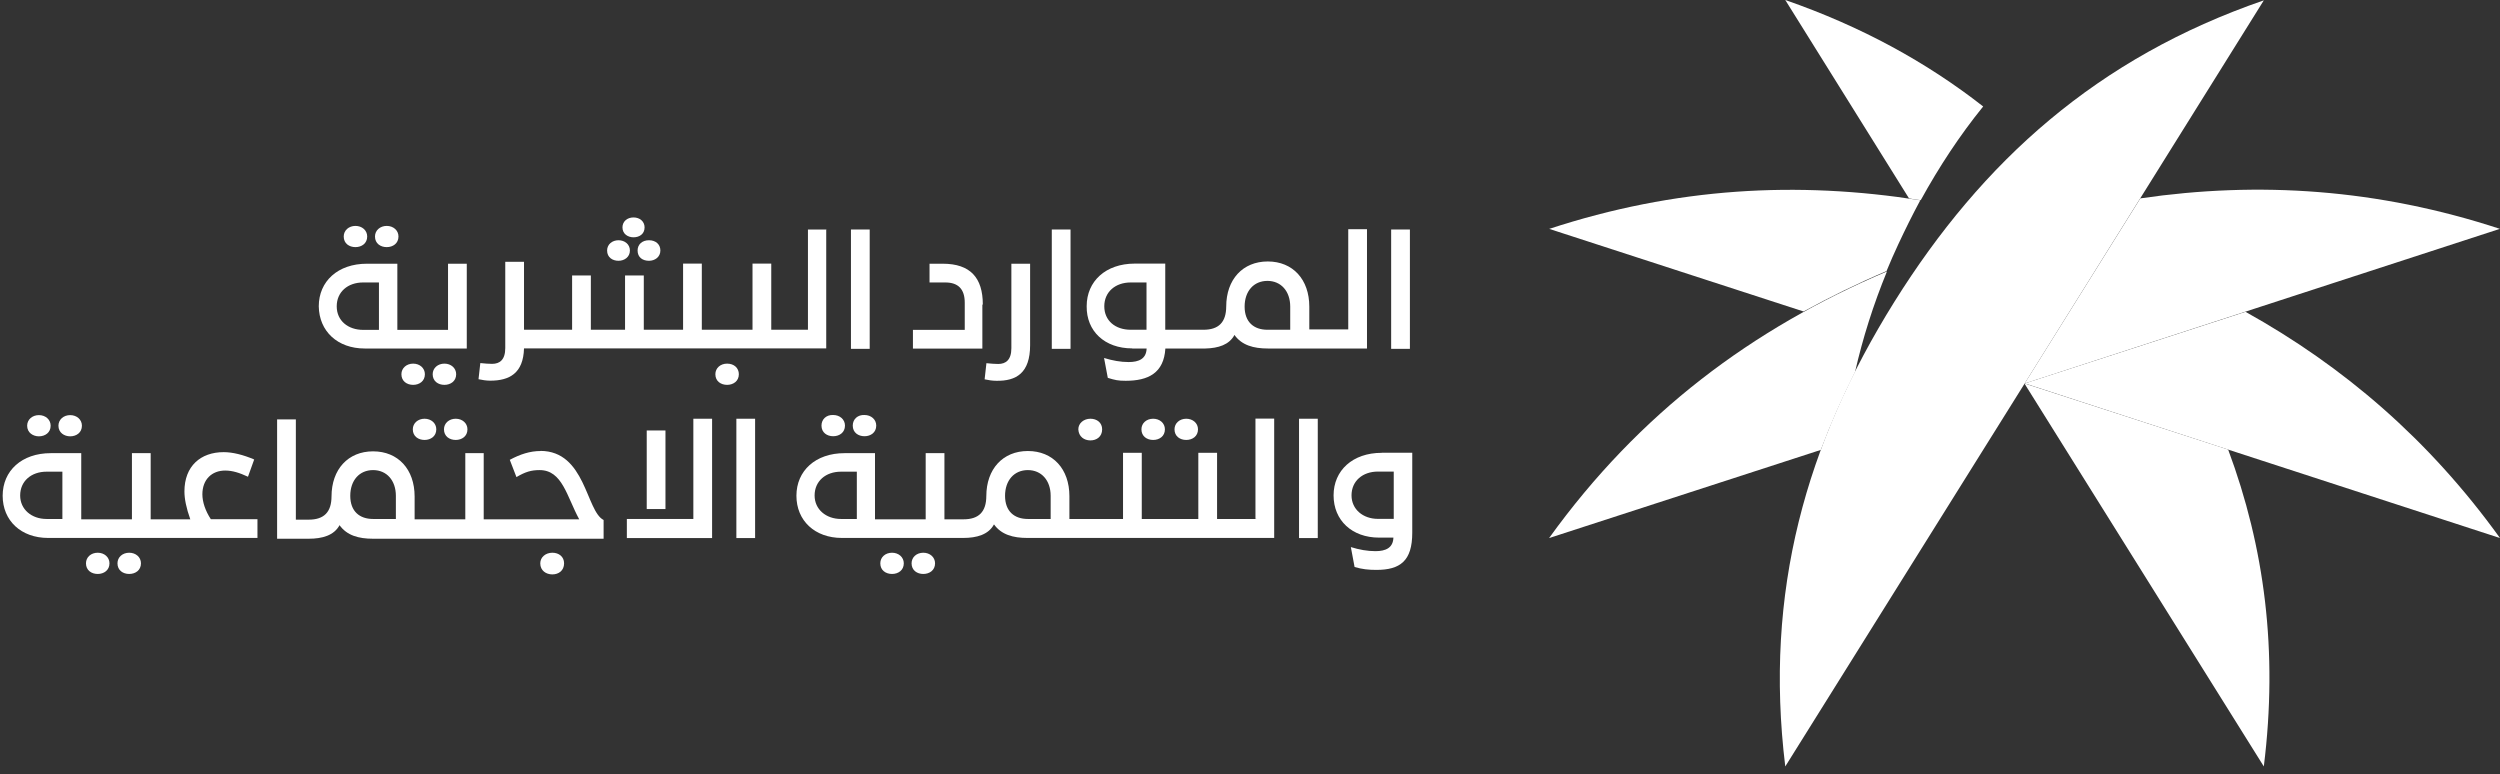 <svg width="197" height="61" viewBox="0 0 197 61" fill="none" xmlns="http://www.w3.org/2000/svg">
<rect x="0" y="0" width="197" height="61" fill="#333333" stroke="none"/>
<path d="M3.066 34.383C3.555 34.383 3.991 34.09 3.991 33.547C3.991 33.058 3.582 32.711 3.066 32.711C2.55 32.711 2.14 33.058 2.14 33.547C2.14 34.099 2.603 34.383 3.066 34.383Z" fill="white"/>
<path d="M5.53 34.383C6.019 34.383 6.455 34.09 6.455 33.547C6.455 33.058 6.046 32.711 5.53 32.711C5.014 32.711 4.605 33.058 4.605 33.547C4.605 34.099 5.067 34.383 5.53 34.383Z" fill="white"/>
<path d="M7.701 43.555C7.176 43.555 6.775 43.902 6.775 44.391C6.775 44.943 7.211 45.228 7.701 45.228C8.19 45.228 8.626 44.934 8.626 44.391C8.626 43.902 8.216 43.555 7.701 43.555Z" fill="white"/>
<path d="M10.182 43.555C9.658 43.555 9.257 43.902 9.257 44.391C9.257 44.943 9.693 45.228 10.182 45.228C10.672 45.228 11.108 44.934 11.108 44.391C11.108 43.902 10.698 43.555 10.182 43.555Z" fill="white"/>
<path d="M15.947 38.956C15.947 37.773 16.703 37.079 17.744 37.079C18.322 37.079 18.874 37.257 19.541 37.568L20.03 36.207C19.159 35.834 18.322 35.629 17.628 35.629C15.805 35.629 14.533 36.732 14.533 38.725C14.533 39.303 14.675 40.024 14.995 40.922H11.873V35.709H10.396V40.922H6.402V35.709H4C1.713 35.709 0.21 37.097 0.21 39.063C0.21 41.029 1.66 42.39 3.795 42.39H20.288V40.913H16.614C16.178 40.246 15.947 39.552 15.947 38.947V38.956ZM4.916 40.895H3.671C2.487 40.895 1.589 40.139 1.589 39.045C1.589 37.915 2.461 37.168 3.671 37.168H4.916V40.904V40.895Z" fill="white"/>
<path d="M33.455 34.668C33.944 34.668 34.38 34.374 34.38 33.832C34.38 33.343 33.971 32.996 33.455 32.996C32.939 32.996 32.529 33.343 32.529 33.832C32.529 34.383 32.965 34.668 33.455 34.668Z" fill="white"/>
<path d="M35.91 34.668C36.399 34.668 36.835 34.374 36.835 33.832C36.835 33.343 36.426 32.996 35.91 32.996C35.394 32.996 34.985 33.343 34.985 33.832C34.985 34.383 35.421 34.668 35.91 34.668Z" fill="white"/>
<path d="M42.6 35.54C41.764 35.54 40.981 35.798 40.171 36.234L40.696 37.595C41.39 37.185 41.852 37.043 42.52 37.043C44.317 37.043 44.664 39.125 45.642 40.922H38.116V35.709H36.666V40.922H32.672V39.125C32.672 36.981 31.373 35.566 29.398 35.566C27.432 35.566 26.124 36.981 26.124 39.125V39.098C26.124 40.37 25.519 40.949 24.327 40.949H23.313V33.049H21.836V42.452H24.327C25.395 42.452 26.32 42.194 26.756 41.384C27.334 42.194 28.259 42.452 29.389 42.452H47.564V40.975C46.176 40.281 46.149 35.531 42.582 35.531L42.6 35.54ZM31.195 40.895H29.398C28.331 40.895 27.601 40.29 27.601 39.072C27.601 37.853 28.322 37.043 29.398 37.043C30.466 37.043 31.195 37.853 31.195 39.072V40.895Z" fill="white"/>
<path d="M43.525 43.555C43 43.555 42.573 43.902 42.573 44.391C42.573 44.97 43.036 45.263 43.525 45.263C44.014 45.263 44.45 44.97 44.45 44.391C44.45 43.867 44.041 43.555 43.525 43.555Z" fill="white"/>
<path d="M54.636 40.895H49.396V42.399H56.113V32.996H54.636V40.895Z" fill="white"/>
<path d="M52.439 33.921H50.962V40.113H52.439V33.921Z" fill="white"/>
<path d="M59.502 32.996H58.026V42.399H59.502V32.996Z" fill="white"/>
<path d="M64.733 33.538C64.733 34.09 65.169 34.375 65.658 34.375C66.148 34.375 66.584 34.081 66.584 33.538C66.584 33.049 66.174 32.702 65.658 32.702C65.134 32.675 64.733 33.022 64.733 33.538Z" fill="white"/>
<path d="M67.197 33.538C67.197 34.09 67.633 34.375 68.123 34.375C68.612 34.375 69.048 34.081 69.048 33.538C69.048 33.049 68.639 32.702 68.123 32.702C67.598 32.675 67.197 33.022 67.197 33.538Z" fill="white"/>
<path d="M70.293 43.555C69.768 43.555 69.368 43.902 69.368 44.391C69.368 44.943 69.804 45.228 70.293 45.228C70.783 45.228 71.219 44.934 71.219 44.391C71.219 43.902 70.809 43.555 70.293 43.555Z" fill="white"/>
<path d="M72.757 43.555C72.233 43.555 71.832 43.902 71.832 44.391C71.832 44.943 72.268 45.228 72.757 45.228C73.247 45.228 73.683 44.934 73.683 44.391C73.683 43.902 73.273 43.555 72.757 43.555Z" fill="white"/>
<path d="M85.924 34.704C86.413 34.704 86.849 34.41 86.849 33.832C86.849 33.307 86.44 32.996 85.924 32.996C85.408 32.996 84.972 33.343 84.972 33.832C84.999 34.41 85.434 34.704 85.924 34.704Z" fill="white"/>
<path d="M90.87 32.996C90.345 32.996 89.945 33.343 89.945 33.832C89.945 34.383 90.381 34.668 90.87 34.668C91.359 34.668 91.795 34.374 91.795 33.832C91.795 33.343 91.386 32.996 90.87 32.996Z" fill="white"/>
<path d="M92.551 33.832C92.551 34.383 92.987 34.668 93.476 34.668C93.966 34.668 94.402 34.374 94.402 33.832C94.402 33.343 93.992 32.996 93.476 32.996C92.96 32.996 92.551 33.343 92.551 33.832Z" fill="white"/>
<path d="M99.001 40.895H95.905V35.682H94.428V40.895H89.971V35.682H88.495V40.895H84.269V39.098C84.269 36.955 82.97 35.54 80.995 35.54C79.029 35.54 77.722 36.955 77.722 39.098V39.072C77.722 40.344 77.117 40.922 75.924 40.922H74.421V35.709H72.944V40.922H68.95V35.709H66.548C64.262 35.709 62.758 37.097 62.758 39.063C62.758 41.029 64.208 42.39 66.343 42.39H75.898C76.965 42.39 77.891 42.132 78.326 41.322C78.905 42.132 79.83 42.39 80.96 42.39H100.406V32.987H98.93V40.886H98.992L99.001 40.895ZM67.518 40.895H66.272C65.089 40.895 64.191 40.139 64.191 39.045C64.191 37.915 65.062 37.168 66.272 37.168H67.518V40.904V40.895ZM82.792 40.895H80.995C79.928 40.895 79.198 40.291 79.198 39.072C79.198 37.853 79.919 37.043 80.995 37.043C82.063 37.043 82.792 37.853 82.792 39.072V40.895Z" fill="white"/>
<path d="M103.84 32.996H102.364V42.399H103.84V32.996Z" fill="white"/>
<path d="M108.876 35.683C106.589 35.683 105.086 37.071 105.086 39.036C105.086 41.003 106.536 42.364 108.671 42.364H109.801C109.774 43.173 109.196 43.431 108.386 43.431C107.746 43.431 107.114 43.316 106.447 43.111L106.74 44.677C107.319 44.855 107.844 44.908 108.449 44.908C110.326 44.908 111.286 44.214 111.286 41.981V35.674H108.884L108.876 35.683ZM109.827 39.01V40.887H108.582C107.399 40.887 106.5 40.131 106.5 39.036C106.5 37.907 107.372 37.16 108.582 37.16H109.827V39.01Z" fill="white"/>
<path d="M77.446 23.993C77.446 21.884 76.458 20.781 74.288 20.781H73.247V22.258H74.492C75.506 22.258 76.022 22.783 76.022 23.85V25.994H71.939V27.471H77.41V24.002H77.437L77.446 23.993Z" fill="white"/>
<path d="M81.173 27.204V20.781H79.696V27.436C79.696 28.361 79.26 28.681 78.656 28.681C78.362 28.681 78.104 28.654 77.73 28.619L77.588 29.891C77.882 29.953 78.193 30.006 78.513 30.006C80.079 30.033 81.173 29.401 81.173 27.195V27.204Z" fill="white"/>
<path d="M84.358 18.085H82.881V27.489H84.358V18.085Z" fill="white"/>
<path d="M89.224 27.462H90.354C90.327 28.272 89.749 28.53 88.939 28.53C88.299 28.53 87.667 28.414 87 28.209L87.294 29.775C87.872 29.953 88.103 30.006 88.708 30.006C90.47 30.006 91.715 29.402 91.831 27.462H94.989C96.003 27.436 96.866 27.169 97.275 26.395C97.853 27.204 98.778 27.462 99.908 27.462H107.719V18.059H106.242V25.959H103.173V24.162C103.173 22.018 101.874 20.603 99.899 20.603C97.933 20.603 96.626 22.018 96.626 24.162V24.135C96.626 25.407 96.021 25.985 94.829 25.985H91.822V20.772H89.42C87.133 20.772 85.63 22.16 85.63 24.126C85.603 26.092 87.045 27.453 89.215 27.453L89.224 27.462ZM98.076 24.162C98.076 22.943 98.796 22.134 99.873 22.134C100.94 22.134 101.67 22.943 101.67 24.162V25.985H99.873C98.805 25.985 98.076 25.381 98.076 24.162ZM87.018 24.135C87.018 23.005 87.89 22.258 89.1 22.258H90.345V24.108V25.985H89.1C87.881 25.985 87.018 25.265 87.018 24.135Z" fill="white"/>
<path d="M111.1 18.085H109.623V27.489H111.1V18.085Z" fill="white"/>
<path d="M30.474 19.473C30.964 19.473 31.4 19.18 31.4 18.637C31.4 18.148 30.99 17.801 30.474 17.801C29.959 17.801 29.549 18.148 29.549 18.637C29.549 19.189 29.985 19.473 30.474 19.473Z" fill="white"/>
<path d="M28.01 19.473C28.5 19.473 28.935 19.18 28.935 18.637C28.935 18.148 28.526 17.801 28.01 17.801C27.494 17.801 27.085 18.148 27.085 18.637C27.085 19.189 27.521 19.473 28.01 19.473Z" fill="white"/>
<path d="M28.74 27.462H36.782V20.781H35.305V25.994H31.311V20.781H28.909C26.622 20.781 25.119 22.169 25.119 24.135C25.146 26.101 26.596 27.462 28.74 27.462ZM26.534 24.135C26.534 23.005 27.405 22.258 28.615 22.258H29.861V25.994H28.615C27.432 25.994 26.534 25.274 26.534 24.144V24.135Z" fill="white"/>
<path d="M49.921 18.7C50.384 18.7 50.793 18.442 50.793 17.917C50.793 17.454 50.419 17.134 49.921 17.134C49.423 17.134 49.05 17.454 49.05 17.917C49.05 18.442 49.485 18.7 49.921 18.7Z" fill="white"/>
<path d="M48.738 20.55C49.201 20.55 49.637 20.256 49.637 19.74C49.637 19.251 49.227 18.931 48.738 18.931C48.249 18.931 47.84 19.251 47.84 19.74C47.84 20.292 48.276 20.55 48.738 20.55Z" fill="white"/>
<path d="M50.242 19.74C50.242 20.292 50.651 20.55 51.14 20.55C51.603 20.55 52.038 20.256 52.038 19.74C52.038 19.251 51.665 18.931 51.14 18.931C50.615 18.931 50.242 19.251 50.242 19.74Z" fill="white"/>
<path d="M65.142 18.086H63.666V25.985H60.775V20.772H59.298V25.985H55.303V20.772H53.827V25.985H50.731V21.706H49.254V25.985H46.559V21.706H45.082V25.985H41.292V20.63H39.815V27.426C39.815 28.352 39.379 28.672 38.775 28.672C38.481 28.672 38.223 28.645 37.849 28.61L37.707 29.882C38.001 29.944 38.312 29.997 38.632 29.997C40.136 29.997 41.239 29.419 41.292 27.453H65.107V18.077H65.133L65.142 18.086Z" fill="white"/>
<path d="M68.532 18.085H67.055V27.489H68.532V18.085Z" fill="white"/>
<path d="M33.481 29.491C33.481 29.001 33.072 28.654 32.556 28.654C32.04 28.654 31.631 29.001 31.631 29.491C31.631 30.042 32.067 30.327 32.556 30.327C33.045 30.327 33.481 30.033 33.481 29.491Z" fill="white"/>
<path d="M35.946 29.491C35.946 29.001 35.536 28.654 35.02 28.654C34.504 28.654 34.095 29.001 34.095 29.491C34.095 30.042 34.531 30.327 35.02 30.327C35.51 30.327 35.946 30.033 35.946 29.491Z" fill="white"/>
<path d="M57.296 28.654C56.771 28.654 56.371 29.001 56.371 29.491C56.371 30.042 56.807 30.327 57.296 30.327C57.785 30.327 58.221 30.033 58.221 29.491C58.221 29.001 57.848 28.654 57.296 28.654Z" fill="white"/>
<path d="M150.429 15.631C150.749 15.693 151.034 15.746 151.354 15.773C152.804 13.14 154.423 10.676 156.274 8.389C151.79 4.884 146.666 2.082 140.679 0L150.429 15.631ZM175.578 35.425L159.521 30.212L178.389 60.396C179.519 51.313 178.452 43.146 175.578 35.425Z" fill="white"/>
<path d="M149.273 23.788C156.22 12.677 165.277 4.546 178.389 0.027L159.548 30.211L140.679 60.396C138.998 46.624 142.325 34.926 149.273 23.788Z" fill="white"/>
<path d="M122.068 18.033L142.12 24.545C144.229 23.388 146.399 22.321 148.659 21.36C148.952 20.64 149.264 19.946 149.584 19.252C150.136 18.069 150.714 16.903 151.319 15.782C141.649 14.252 132.041 14.768 122.06 18.042L122.068 18.033ZM176.939 24.572L159.548 30.212L197 42.399C191.413 34.642 184.697 28.886 176.948 24.572H176.939Z" fill="white"/>
<path d="M122.068 42.399L143.481 35.451C144.264 33.37 145.163 31.341 146.177 29.313C146.782 26.653 147.627 23.984 148.694 21.387C138.072 25.897 129.185 32.525 122.068 42.399ZM168.657 15.631L159.539 30.22L196.991 18.033C187.357 14.875 178.007 14.27 168.657 15.631Z" fill="white"/>
</svg>
